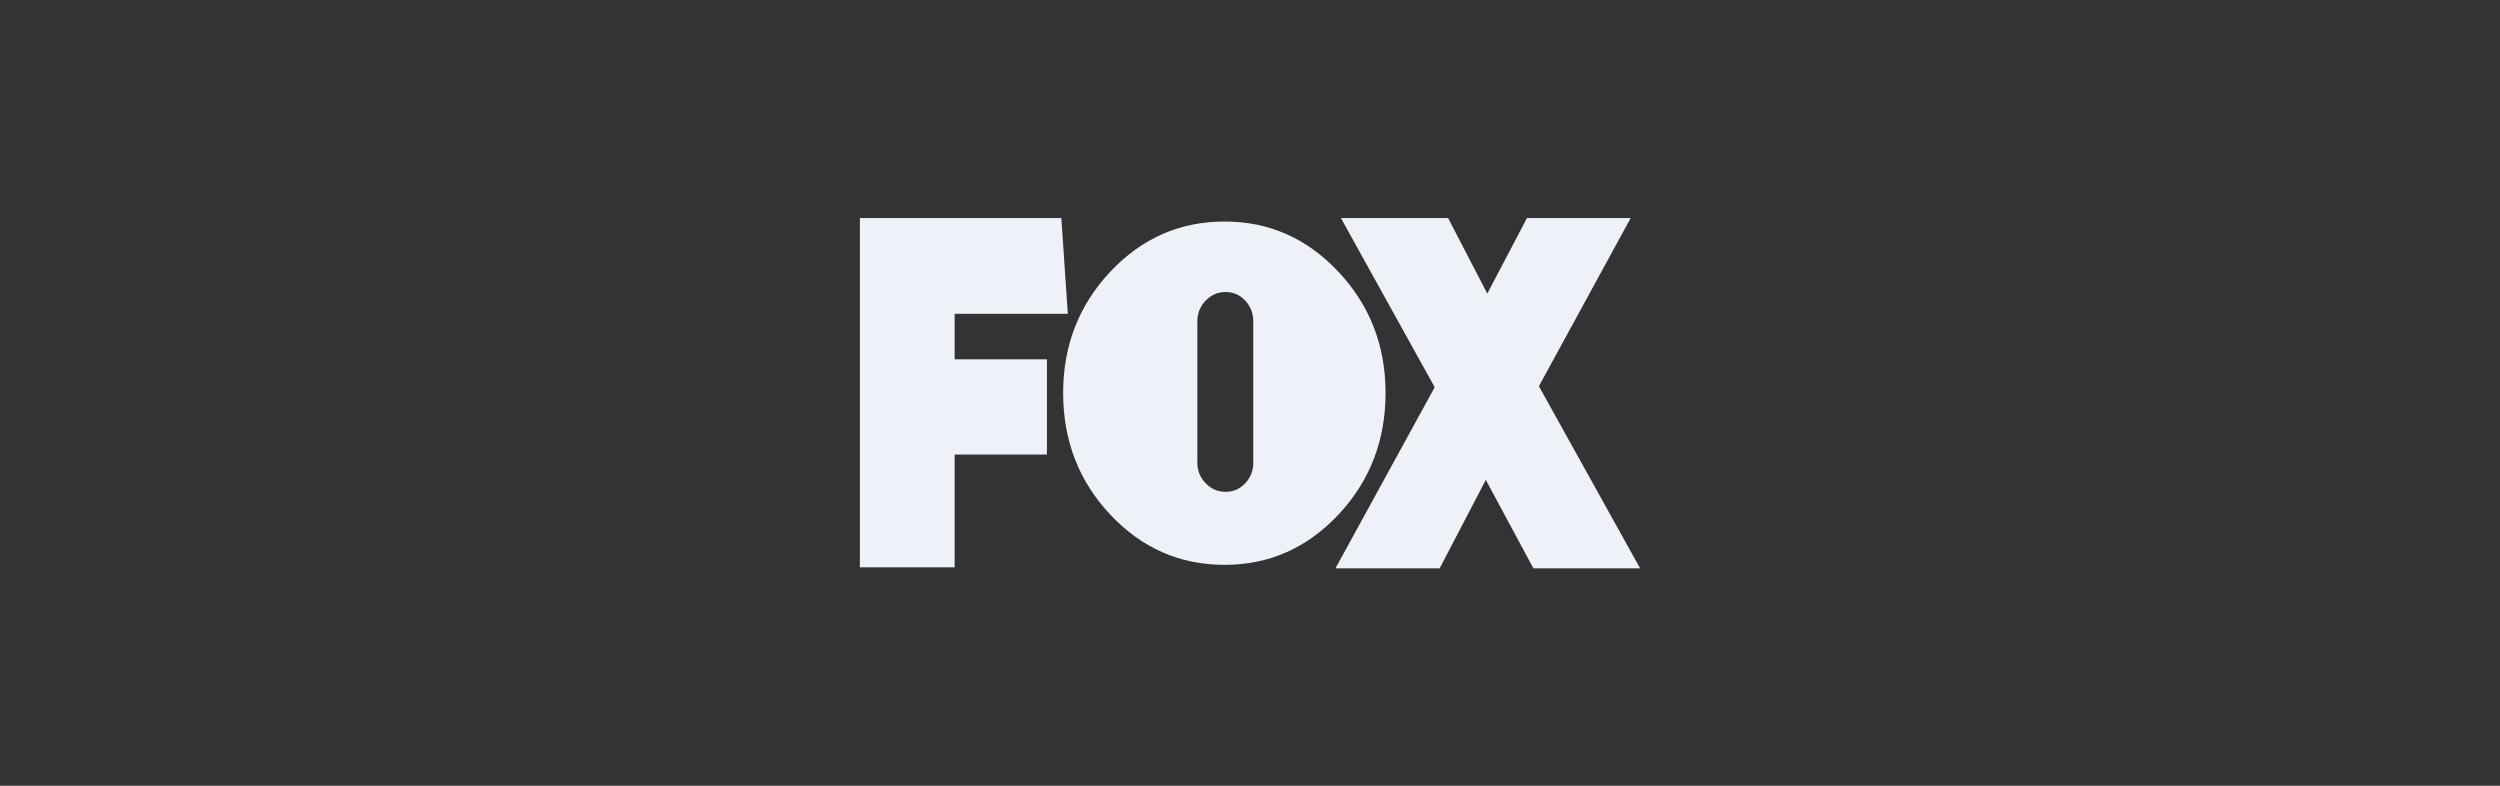<svg width="140" height="44" viewBox="0 0 140 44" fill="none" xmlns="http://www.w3.org/2000/svg">
<rect x="0" y="0" width="140" height="44" fill="#333333" stroke="none"/>
<g clip-path="url(#clip0_0_1128)">
<path d="M53.461 17.571V20.121H58.629V25.453H53.461V31.77H48.153V12.21H59.435L59.797 17.571H53.461Z" fill="#EEF1F8"/>
<path d="M74.95 15.217C76.71 17.091 77.591 19.354 77.591 22.004C77.591 24.673 76.71 26.945 74.95 28.82C73.189 30.694 71.064 31.631 68.577 31.631C66.072 31.631 63.938 30.694 62.177 28.82C60.416 26.945 59.536 24.673 59.536 22.004C59.536 19.354 60.416 17.091 62.177 15.217C63.938 13.343 66.072 12.405 68.577 12.405C71.064 12.405 73.189 13.343 74.95 15.217ZM67.052 25.923C67.052 26.359 67.206 26.737 67.515 27.059C67.823 27.381 68.196 27.542 68.632 27.542C69.067 27.542 69.435 27.381 69.735 27.059C70.034 26.737 70.184 26.359 70.184 25.923V18C70.184 17.546 70.034 17.158 69.735 16.836C69.435 16.514 69.067 16.353 68.632 16.353C68.196 16.353 67.824 16.514 67.515 16.836C67.206 17.158 67.052 17.546 67.052 18V25.923Z" fill="#EEF1F8"/>
<path d="M85.872 31.828L83.205 26.873L80.62 31.828H74.785L80.343 21.686L75.09 12.21H81.093L83.288 16.441L85.511 12.21H91.319L86.178 21.628L91.847 31.828H85.872V31.828Z" fill="#EEF1F8"/>
</g>
<defs>
<clipPath id="clip0_0_1128">
<rect width="43.694" height="19.618" fill="white" transform="translate(48.153 12.21)"/>
</clipPath>
</defs>
</svg>
